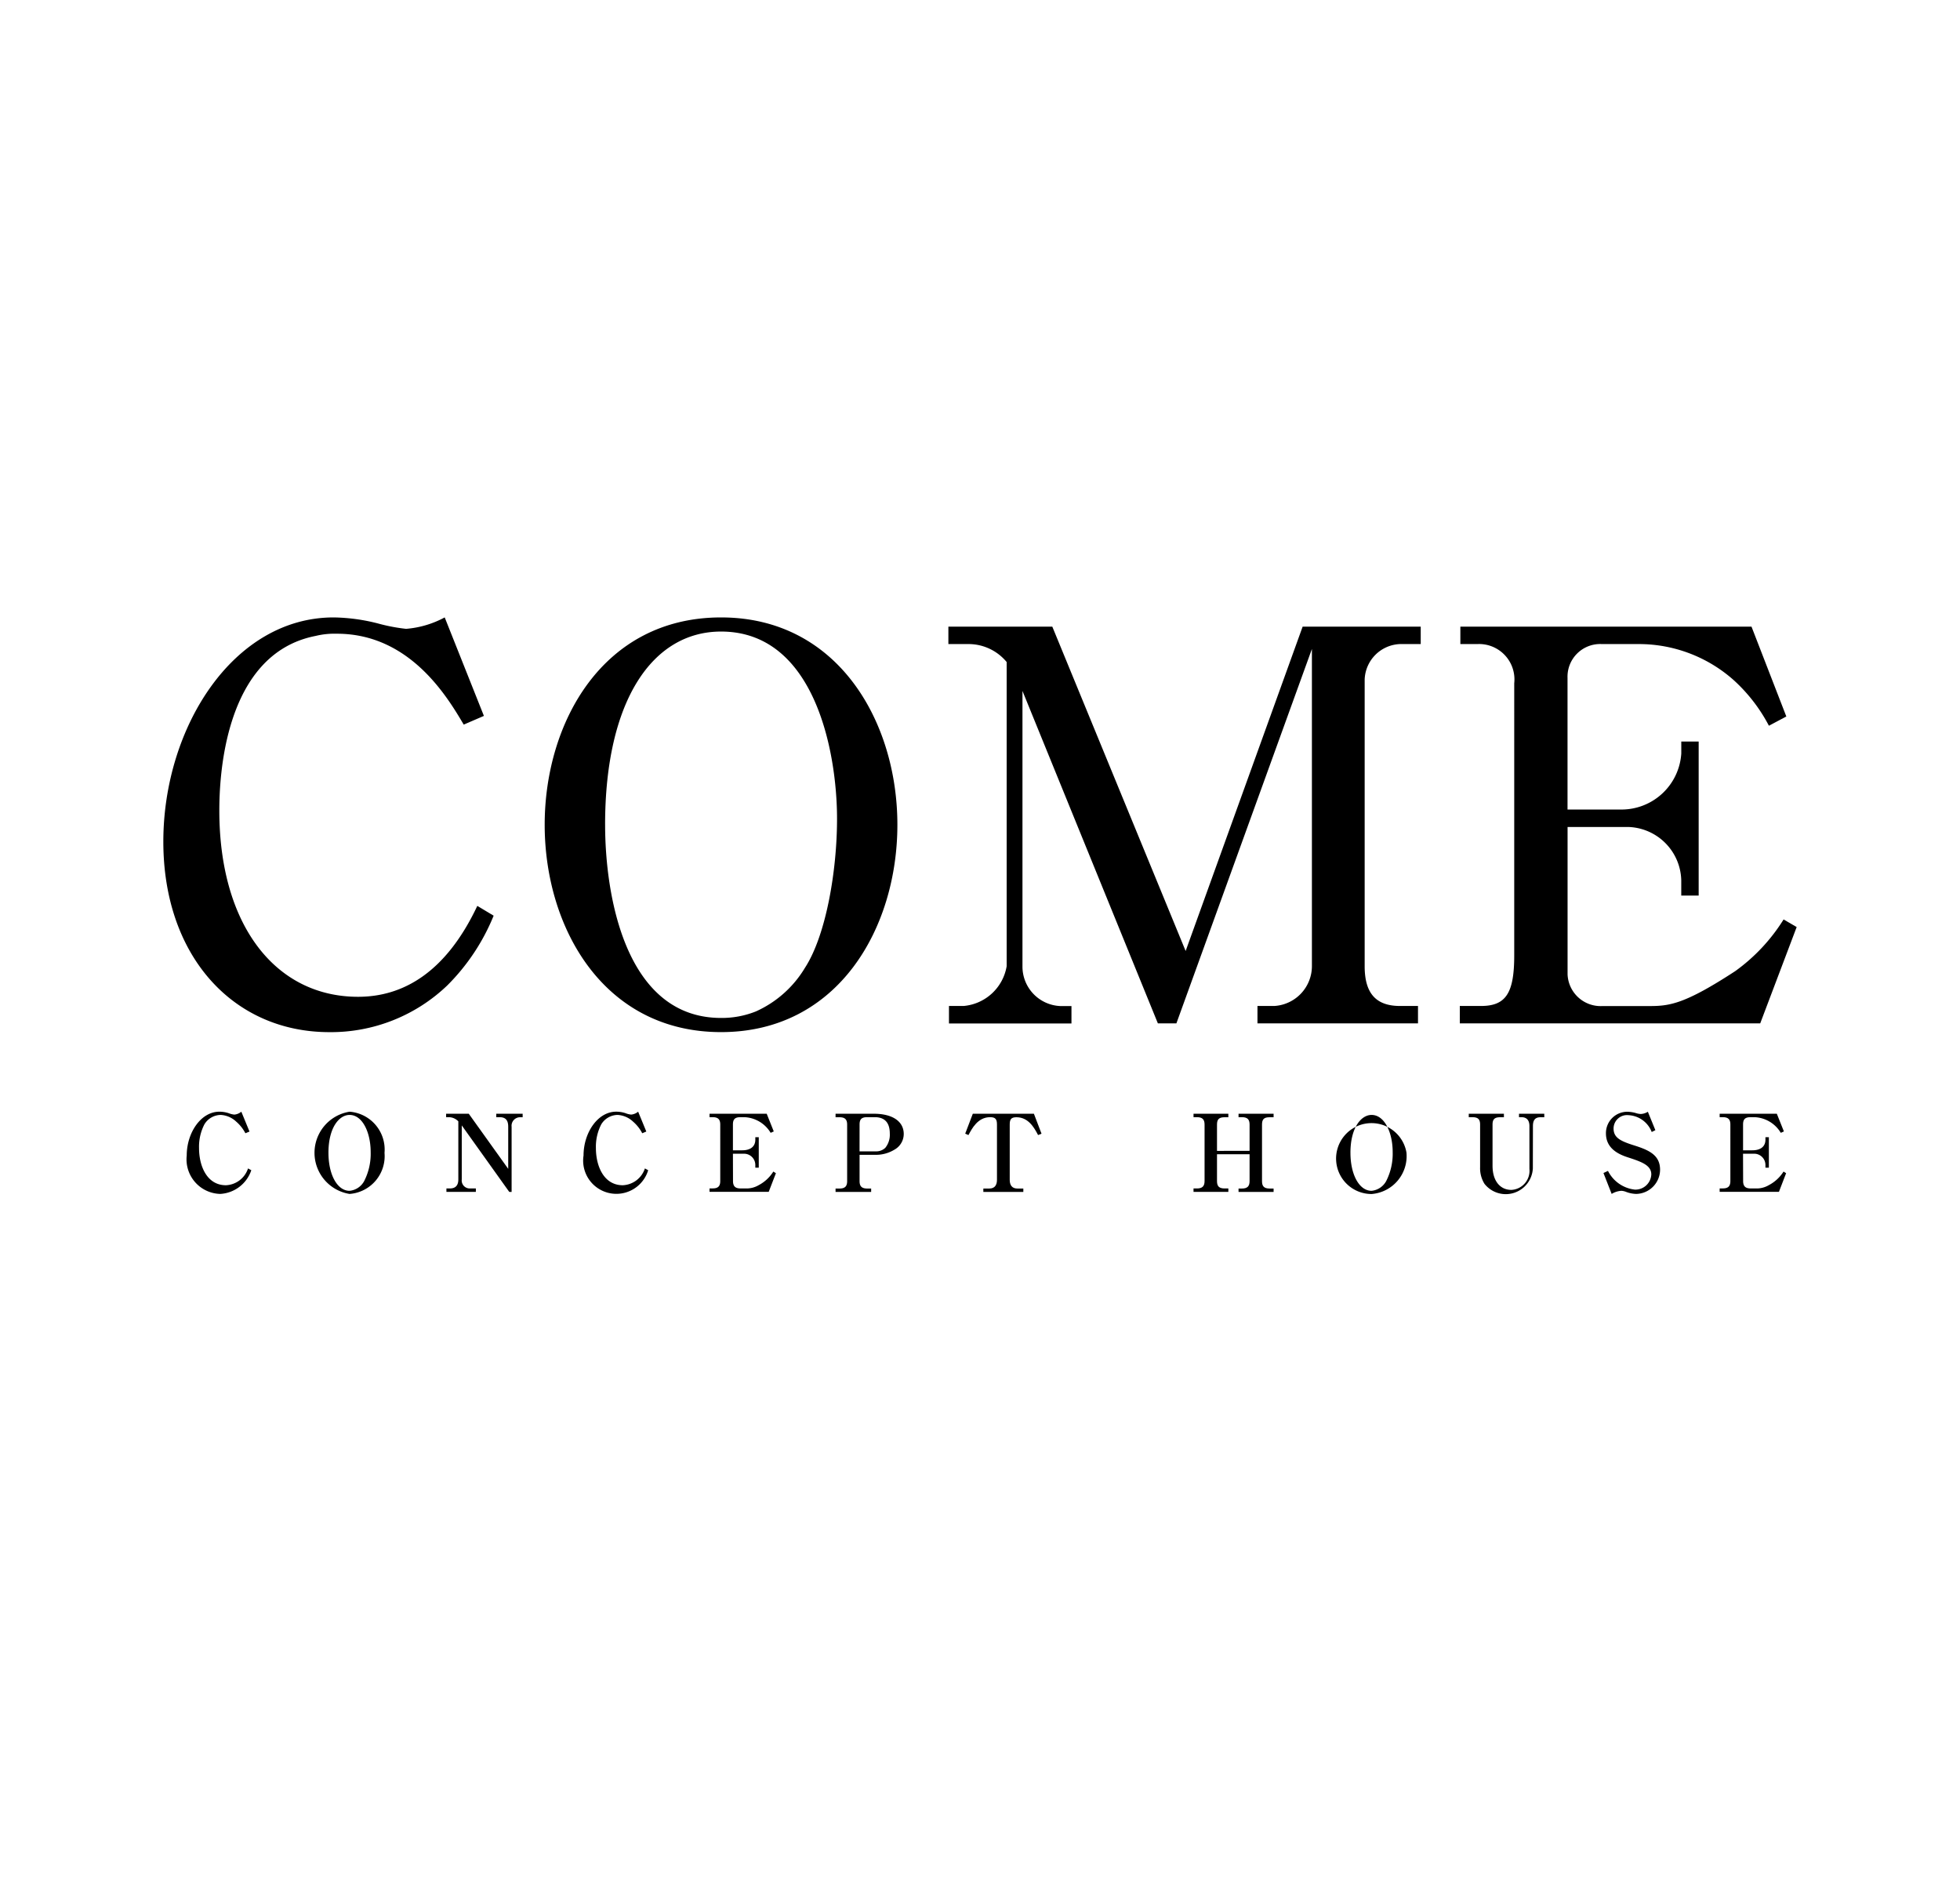 <svg xmlns="http://www.w3.org/2000/svg" width="120" height="116" viewBox="0 0 120 116">
  <defs>
    <style>
      .a {
        fill: none;
      }
    </style>
  </defs>
  <g>
    <g>
      <path d="M28.391,44.362c-.967-1.633-3.266-5.564-7.763-5.564a4.847,4.847,0,0,0-1.3.134c-5.664,1.1-5.9,8.795-5.9,10.694,0,7,3.432,11.4,8.495,11.4,2.734,0,5.366-1.466,7.3-5.566l1,.6a12.868,12.868,0,0,1-2.832,4.264,10.3,10.3,0,0,1-7.23,2.866C14.264,63.187,10,58.522,10,51.526,10,44.562,14.264,37.8,20.428,37.8a11.5,11.5,0,0,1,2.7.366,11,11,0,0,0,1.733.333,5.983,5.983,0,0,0,2.366-.7l2.4,6.03Z"/>
      <path d="M37.047,50.493c0-7.6,2.9-11.828,7.1-11.828,5.764,0,7.1,7.429,7.1,11.462,0,3.164-.667,7.13-1.967,9.129a6.7,6.7,0,0,1-3,2.665,5.617,5.617,0,0,1-2.132.4c-5.864,0-7.1-7.5-7.1-11.827m-3.7,0c0,6.3,3.6,12.694,10.8,12.694,7.163,0,10.794-6.364,10.794-12.694,0-6.3-3.631-12.694-10.794-12.694-7.264,0-10.8,6.463-10.8,12.694"/>
      <path d="M72.024,62.654H70.891L62.6,42.3v16.86a2.418,2.418,0,0,0,2.3,2.432h.7v1.066H58.1V61.588H59a2.932,2.932,0,0,0,2.632-2.432V40.531a3.027,3.027,0,0,0-2.3-1.1H58.064V38.365h6.363L72.59,58.222l7.163-19.857h7.23v1.066H85.716A2.251,2.251,0,0,0,83.551,41.6V59.156c0,1.665.7,2.432,2.165,2.432h1.1v1.066H76.988V61.588h1.033a2.446,2.446,0,0,0,2.3-2.432V39.731Z"/>
      <path d="M107.768,62.654H89.376V61.588h1.3c1.532,0,2.032-.8,2.032-3.1V41.83a2.165,2.165,0,0,0-2.232-2.4H89.41V38.365h17.825l2.132,5.5-1.066.566a10.1,10.1,0,0,0-2.165-2.8,8.735,8.735,0,0,0-5.765-2.2h-2.3a2,2,0,0,0-2.1,2.066v8.064h3.265a3.666,3.666,0,0,0,3.7-3.433V45.4H104v9.429h-1.066v-.933a3.347,3.347,0,0,0-3.2-3.265H95.974v9.029a2.027,2.027,0,0,0,2.132,1.933H101c1.233,0,2.166-.134,5.231-2.133A11.15,11.15,0,0,0,109.2,56.29l.8.466Z"/>
      <path d="M15.024,69.38a2.4,2.4,0,0,0-.558-.708,1.505,1.505,0,0,0-.952-.414,1.186,1.186,0,0,0-1,.577,2.984,2.984,0,0,0-.328,1.451c0,1.109.486,2.277,1.648,2.277a1.493,1.493,0,0,0,1.352-1.03l.2.111a2.133,2.133,0,0,1-1.9,1.45,2.116,2.116,0,0,1-2.054-2.349c0-1.385.86-2.685,2-2.685a1.833,1.833,0,0,1,.572.093,1.269,1.269,0,0,0,.341.085.73.73,0,0,0,.2-.045.749.749,0,0,0,.23-.133l.5,1.216Z"/>
      <path d="M20.109,70.581c0-1.555.662-2.323,1.292-2.323.8,0,1.293,1.089,1.293,2.271a3.671,3.671,0,0,1-.4,1.784,1.144,1.144,0,0,1-.892.591c-.754,0-1.292-.992-1.292-2.323m3.432,0a2.325,2.325,0,0,0-2.14-2.52,2.549,2.549,0,0,0,0,5.034,2.32,2.32,0,0,0,2.14-2.514"/>
      <path d="M31.178,72.97,28.271,68.9v3.307a.488.488,0,0,0,.5.552h.363v.21H27.332v-.21h.217c.367,0,.512-.217.512-.552V68.652a.817.817,0,0,0-.591-.256h-.157v-.211H28.7l2.415,3.374V68.98c0-.388-.151-.584-.531-.584h-.2v-.211h1.615V68.4h-.151a.522.522,0,0,0-.525.584v3.99Z"/>
      <path d="M39.321,69.38a2.388,2.388,0,0,0-.558-.708,1.5,1.5,0,0,0-.951-.414,1.186,1.186,0,0,0-1,.577,2.984,2.984,0,0,0-.328,1.451c0,1.109.486,2.277,1.647,2.277a1.493,1.493,0,0,0,1.353-1.03l.2.111a2.034,2.034,0,0,1-3.957-.9c0-1.385.86-2.685,2-2.685a1.833,1.833,0,0,1,.572.093,1.269,1.269,0,0,0,.341.085.722.722,0,0,0,.2-.045.737.737,0,0,0,.23-.133l.5,1.216Z"/>
      <path d="M44.878,72.307c0,.413.249.446.466.453h.341a1.462,1.462,0,0,0,.762-.2,2.351,2.351,0,0,0,.9-.834l.158.1-.441,1.141H43.441v-.21h.19c.322,0,.466-.125.466-.453V68.848c0-.3-.119-.452-.466-.452h-.19v-.21h3.5l.432,1.083-.19.085a1.965,1.965,0,0,0-1.614-.958h-.23c-.355,0-.466.137-.466.452v1.576h.571c.486,0,.8-.218.8-.65v-.151h.211v1.864h-.211v-.178a.69.69,0,0,0-.728-.675h-.643Z"/>
      <path d="M52.627,68.848c0-.315.112-.452.466-.452h.46c.616,0,.925.335.925,1.01a1.275,1.275,0,0,1-.276.866.8.8,0,0,1-.577.217h-1Zm-1.47-.663V68.4H51.4c.347,0,.466.151.466.452v3.459c0,.315-.131.453-.466.453h-.243v.21h2.179v-.21h-.243c-.348,0-.466-.151-.466-.453V70.7h.933a2.174,2.174,0,0,0,1.213-.322,1.1,1.1,0,0,0,.558-.951c0-.781-.7-1.241-1.824-1.241Z"/>
      <path d="M63.3,68.185l.466,1.221-.21.085C63.3,69,62.948,68.4,62.227,68.4c-.335,0-.407.145-.407.452v3.381c0,.32.138.531.466.531h.367v.21H60.205v-.21h.368c.342,0,.466-.229.466-.531V68.848c0-.321-.085-.452-.42-.452-.755,0-1.115.7-1.325,1.095l-.2-.085.466-1.221Z"/>
      <path d="M76.505,70.456V68.848c0-.3-.119-.452-.466-.452h-.21v-.211h2.146V68.4h-.243c-.361,0-.466.137-.466.452v3.459c0,.309.118.453.466.453h.243v.21H75.829v-.21h.21c.328,0,.466-.138.466-.453V70.666H74.51v1.641c0,.315.124.453.466.453h.229v.21H73.073v-.21h.21c.328,0,.466-.138.466-.453V68.848c0-.3-.119-.452-.466-.452h-.21v-.211h2.132V68.4h-.229c-.354,0-.466.137-.466.452v1.608Z"/>
      <path d="M82.68,70.581c0-1.555.662-2.323,1.293-2.323.8,0,1.293,1.089,1.293,2.271a3.682,3.682,0,0,1-.4,1.784,1.148,1.148,0,0,1-.892.591c-.755,0-1.293-.992-1.293-2.323m3.432,0A2.17,2.17,0,1,0,83.973,73.1a2.325,2.325,0,0,0,2.139-2.514"/>
      <path d="M93.848,71.526a1.66,1.66,0,0,1-2.96.952,1.8,1.8,0,0,1-.269-1.018V68.848c0-.3-.111-.451-.466-.451h-.229v-.212h2.152V68.4h-.229c-.349,0-.467.13-.467.451v2.514c0,.978.5,1.483,1.149,1.483a1.169,1.169,0,0,0,1.109-1.286V68.934c0-.328-.151-.537-.485-.537H93v-.212h1.548V68.4h-.229c-.315,0-.466.156-.466.537Z"/>
      <path d="M98.171,71.815l.276-.131a2.1,2.1,0,0,0,1.647,1.147A.974.974,0,0,0,101.1,71.9c0-.538-.546-.754-1.327-1.01-.479-.152-1.45-.467-1.45-1.5a1.307,1.307,0,0,1,1.319-1.326,2.1,2.1,0,0,1,.486.072,1.187,1.187,0,0,0,.328.065.885.885,0,0,0,.433-.137l.46,1.128-.224.111a1.607,1.607,0,0,0-1.41-1.029.825.825,0,0,0-.925.814c0,.557.406.766,1.239,1.03.965.3,1.608.616,1.608,1.5a1.49,1.49,0,0,1-1.464,1.476,1.9,1.9,0,0,1-.6-.118.936.936,0,0,0-.3-.072,1.278,1.278,0,0,0-.6.19Z"/>
      <path d="M106.722,72.307c0,.413.249.446.466.453h.341a1.455,1.455,0,0,0,.761-.2,2.354,2.354,0,0,0,.906-.834l.158.1-.44,1.141h-3.629v-.21h.19c.322,0,.466-.125.466-.453V68.848c0-.3-.118-.452-.466-.452h-.19v-.21h3.5l.433,1.083-.19.085a1.965,1.965,0,0,0-1.614-.958h-.23c-.354,0-.466.137-.466.452v1.576h.57c.486,0,.8-.218.8-.65v-.151h.21v1.864h-.21v-.178a.69.69,0,0,0-.73-.675h-.642Z"/>
    </g>
    <rect class="a" width="120" height="116"/>
  </g>
</svg>
